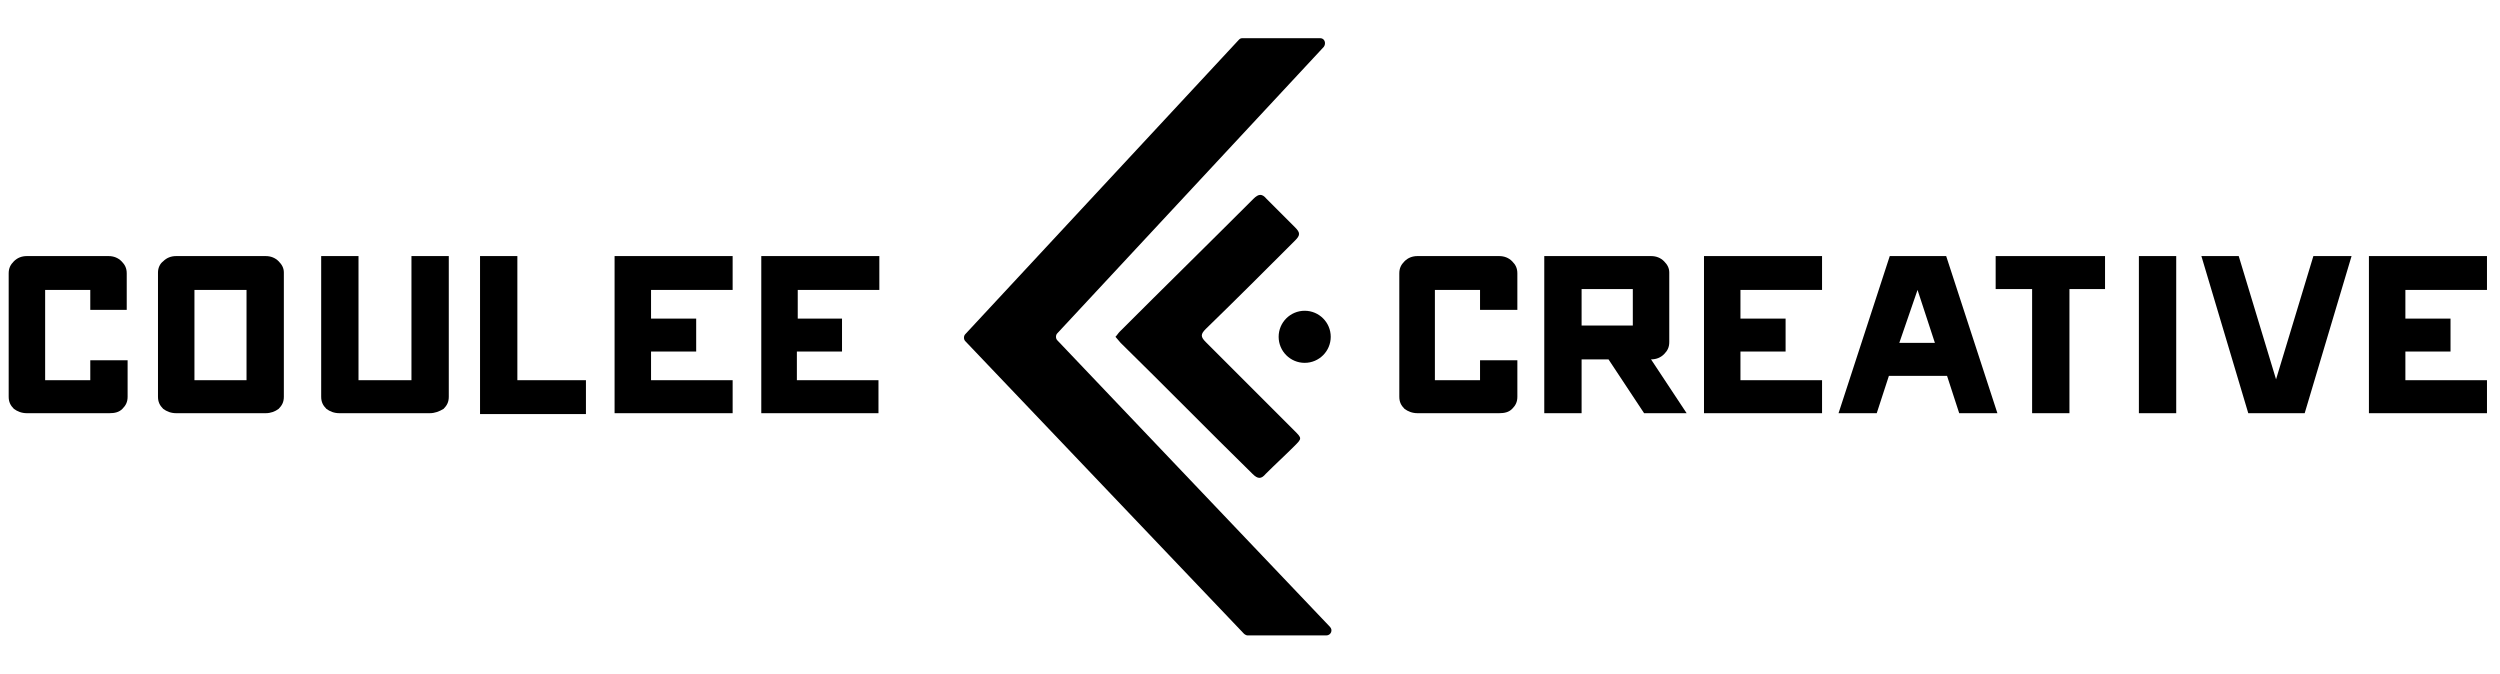 <svg xmlns="http://www.w3.org/2000/svg" viewBox="0 0 288 77.7"><g class="logo-icon"><ellipse cx="150.3" cy="38.8" rx="3" ry="3"/><path d="M129 38.2c-.2.2-.3.4-.5.6.2.2.4.5.6.7 5.1 5 10.1 10.1 15.2 15.1.6.6 1 .6 1.5 0 1.1-1.1 2.2-2.1 3.3-3.2.9-.9.9-.9 0-1.8l-10.2-10.2c-.6-.6-.6-.9 0-1.5 3.5-3.4 6.9-6.8 10.3-10.2.6-.6.6-.9 0-1.5l-3.3-3.3c-.5-.6-.9-.6-1.5 0-5.2 5.2-10.3 10.2-15.4 15.3z"/><path d="M111.2 38.5c-.2.2-.2.6 0 .8L143.3 73c.1.1.3.2.4.2h9.1c.5 0 .8-.6.4-1l-31.4-33c-.2-.2-.2-.6 0-.8l30.7-33c.3-.4.1-1-.4-1h-9c-.2 0-.3.1-.4.2l-31.5 33.9z"/></g><path class="logo-text" d="M10.4 35.7v-2.3H5.2v10.4h5.2v-2.3h4.3v4.2c0 .6-.2 1-.6 1.4-.4.4-.9.5-1.5.5H3.1c-.6 0-1.1-.2-1.5-.5-.4-.4-.6-.8-.6-1.4V31.5c0-.6.2-1 .6-1.4.4-.4.9-.6 1.5-.6h9.4c.6 0 1.1.2 1.5.6.4.4.6.8.6 1.4v4.2h-4.2z"/><path class="logo-text" d="M30.6 47.6H20.3c-.6 0-1.1-.2-1.5-.5-.4-.4-.6-.8-.6-1.4V31.4c0-.5.2-1 .6-1.3.4-.4.9-.6 1.5-.6h10.3c.6 0 1.1.2 1.5.6.4.4.6.8.6 1.3v14.3c0 .6-.2 1-.6 1.4-.4.3-.9.5-1.5.5zm-8.2-3.8h6V33.4h-6v10.4z"/><path class="logo-text" d="M49.5 47.6H39.1c-.6 0-1.1-.2-1.5-.5-.4-.4-.6-.8-.6-1.4V29.5h4.3v14.3h6.1V29.5h4.3v16.2c0 .6-.2 1-.6 1.4-.5.3-1 .5-1.6.5z"/><path class="logo-text" d="M59.6 43.8h7.9v3.9H55.3V29.5h4.3v14.3z"/><path class="logo-text" d="M75 33.4v3.3h5.2v3.8H75v3.3h9.4v3.8H70.8V29.5h13.6v3.9H75z"/><path class="logo-text" d="M91.9 33.4v3.3H97v3.8h-5.2v3.3h9.4v3.8H87.7V29.5h13.6v3.9h-9.4z"/><path class="logo-text" d="M170.5 35.7v-2.3h-5.2v10.4h5.2v-2.3h4.3v4.2c0 .6-.2 1-.6 1.4-.4.4-.9.5-1.5.5h-9.4c-.6 0-1.1-.2-1.5-.5-.4-.4-.6-.8-.6-1.4V31.5c0-.6.2-1 .6-1.4.4-.4.9-.6 1.5-.6h9.4c.6 0 1.1.2 1.5.6.4.4.6.8.6 1.4v4.2h-4.3z"/><path class="logo-text" d="M189.4 47.6l-4.1-6.2h-3.1v6.2h-4.3V29.5h12.3c.6 0 1.1.2 1.5.6.4.4.6.8.6 1.3v8c0 .6-.2 1-.6 1.4-.4.4-.9.6-1.5.6l4.1 6.2h-4.9zm-7.2-10.1h5.9v-4.2h-5.9v4.2z"/><path class="logo-text" d="M200.5 33.4v3.3h5.2v3.8h-5.2v3.3h9.4v3.8h-13.6V29.5h13.6v3.9h-9.4z"/><path class="logo-text" d="M225.7 47.6l-1.4-4.3h-6.7l-1.4 4.3h-4.4l5.9-18.1h6.5l5.9 18.1h-4.4zm-4.8-14.2l-2.1 6.1h4.1l-2-6.1z"/><path class="logo-text" d="M242.6 33.3h-4.2v14.3h-4.3V33.3h-4.2v-3.8h12.6v3.8z"/><path class="logo-text" d="M250.7 47.6h-4.3V29.5h4.3v18.1z"/><path class="logo-text" d="M270.9 29.5l-5.4 18.1H259l-5.4-18.1h4.3l4.3 14.2 4.3-14.2h4.4z"/><path class="logo-text" d="M277.1 33.4v3.3h5.2v3.8h-5.2v3.3h9.4v3.8h-13.6V29.5h13.6v3.9h-9.4z"/></svg>
